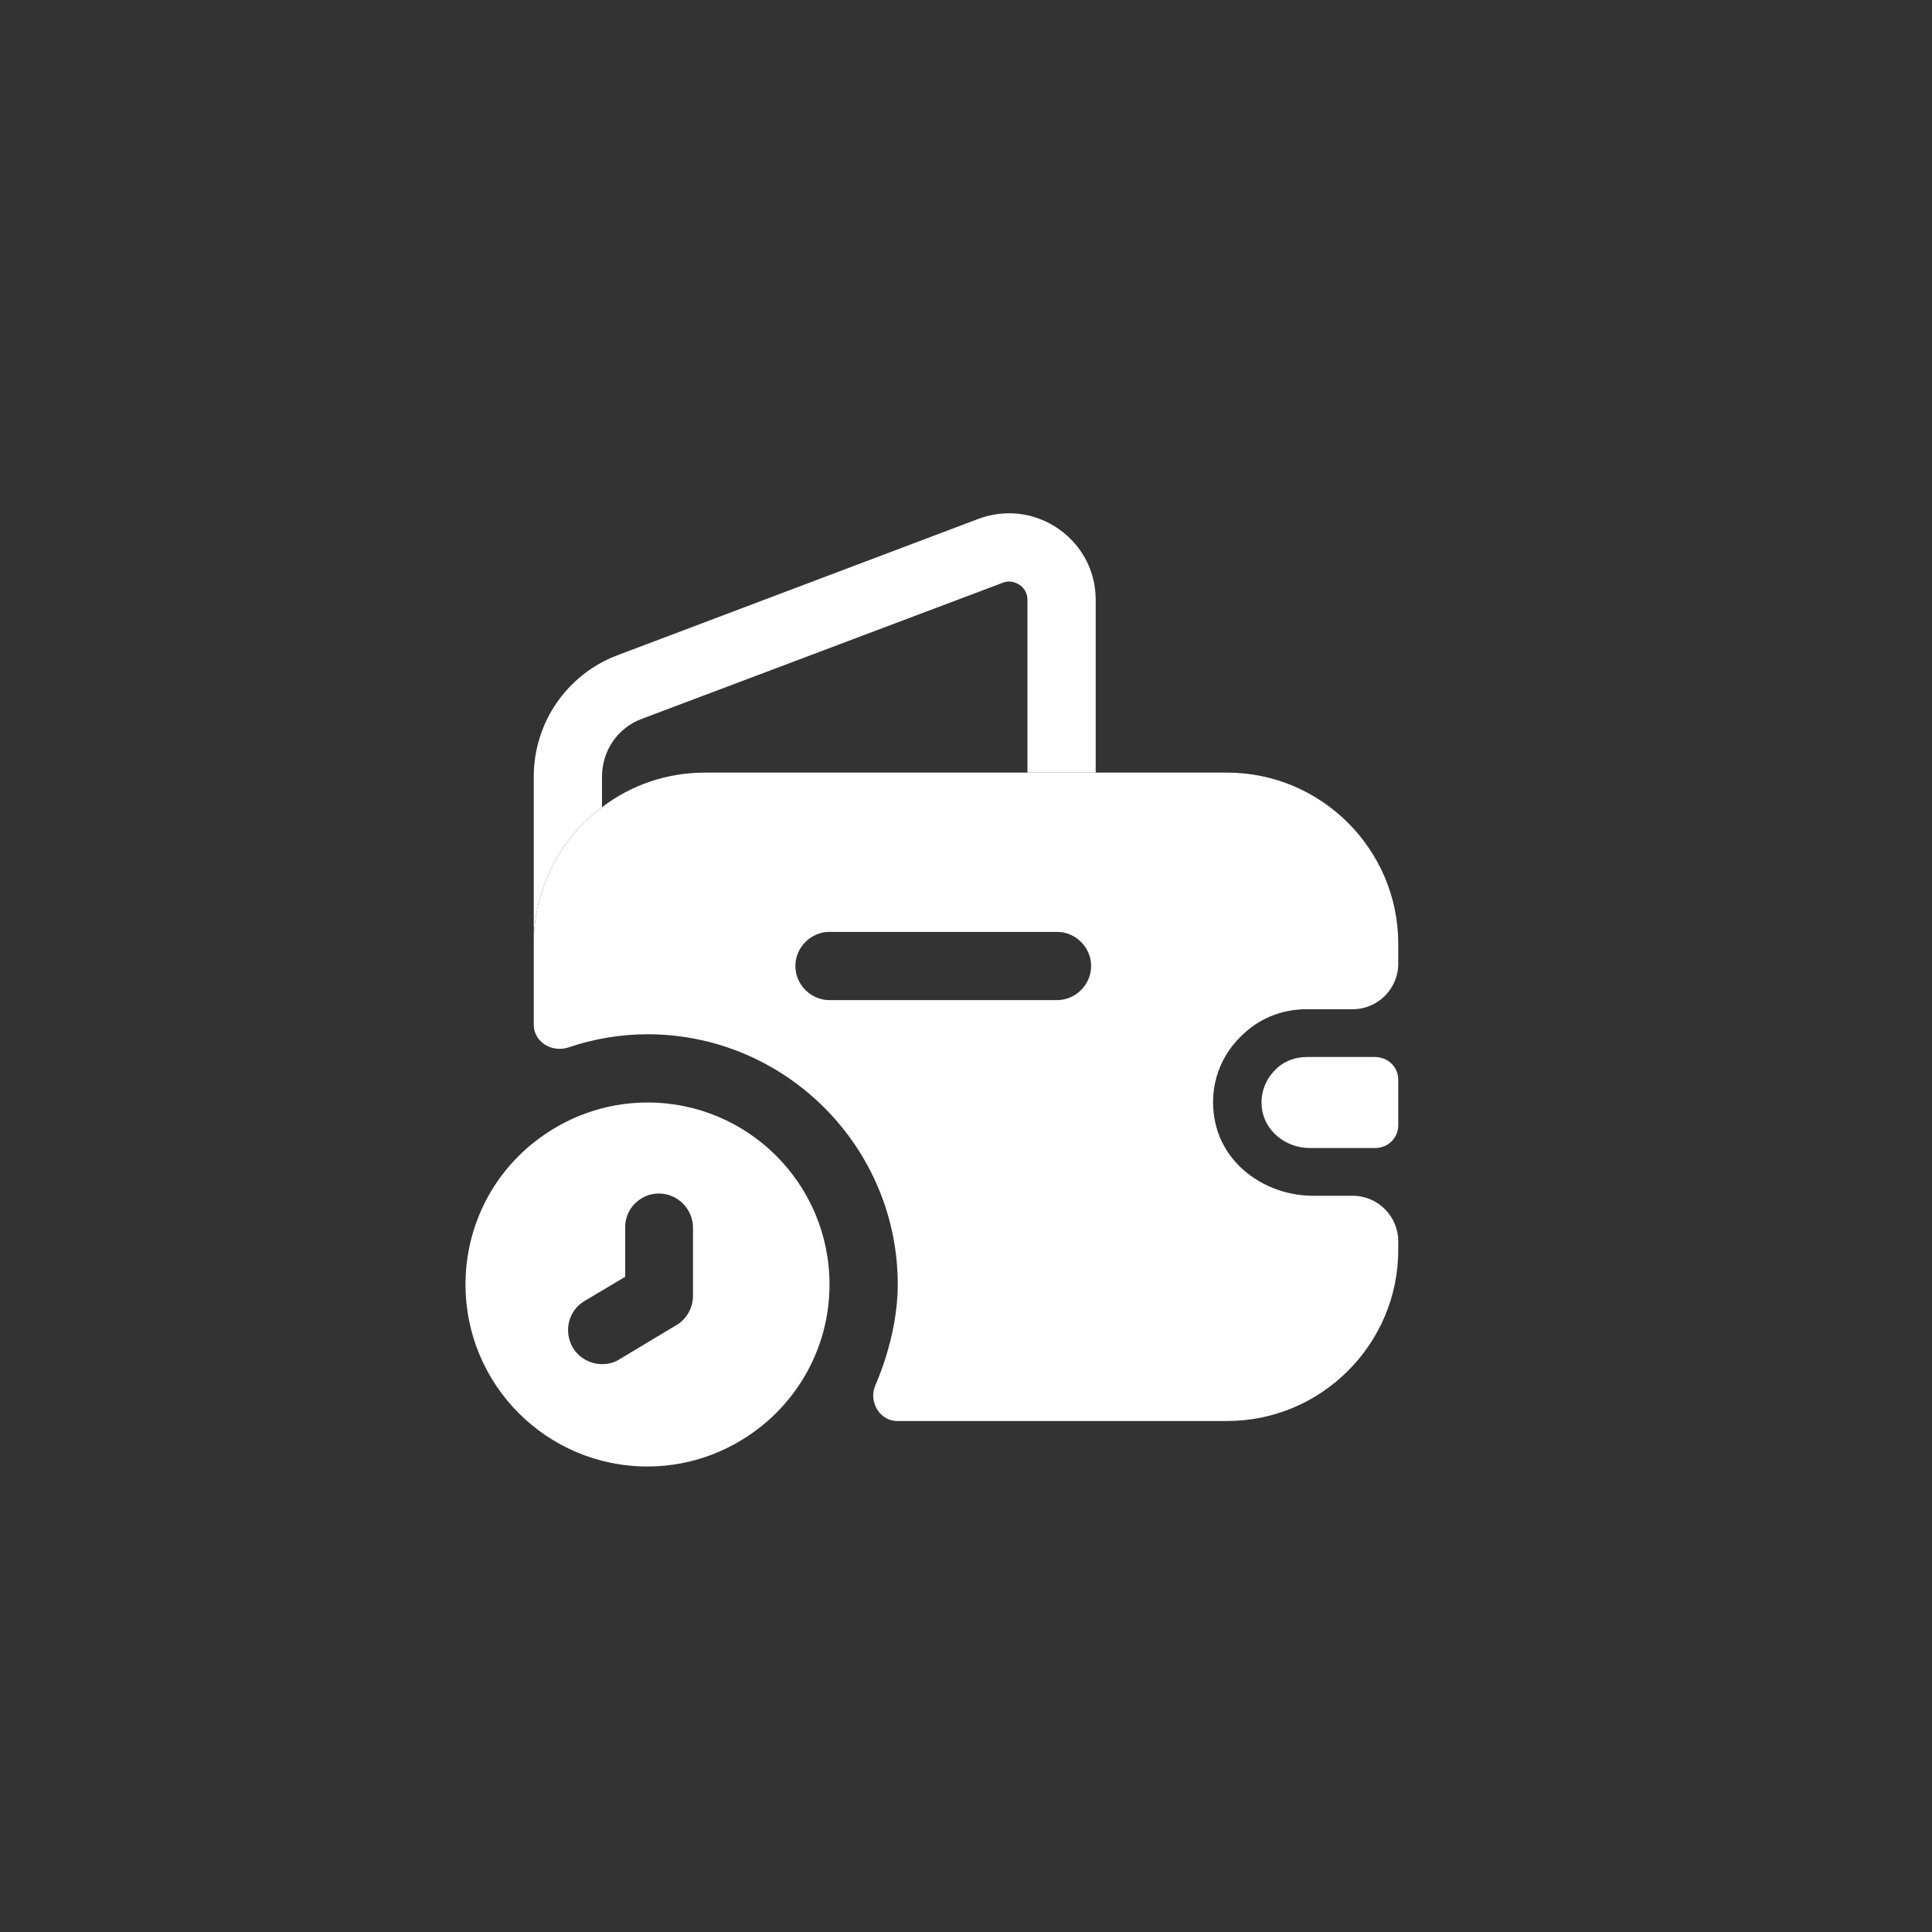 <svg width="161" height="161" viewBox="0 0 161 161" fill="none" xmlns="http://www.w3.org/2000/svg">
<rect x="0" y="0" width="161" height="161" fill="#333333" stroke="none"/>
<path d="M53.959 91.875C50.395 91.875 47.096 93.126 44.48 95.212C40.991 97.98 38.792 102.264 38.792 107.042C38.792 115.421 45.579 122.208 53.959 122.208C57.788 122.208 61.277 120.768 63.969 118.417C67.116 115.649 69.125 111.592 69.125 107.042C69.125 98.662 62.338 91.875 53.959 91.875ZM57.75 107.99C57.75 108.975 57.219 109.923 56.385 110.416L51.646 113.26C51.191 113.563 50.66 113.677 50.167 113.677C49.219 113.677 48.271 113.184 47.74 112.312C46.944 110.947 47.361 109.203 48.726 108.407L52.101 106.397V102.302C52.063 100.748 53.352 99.458 54.907 99.458C56.461 99.458 57.75 100.748 57.75 102.302V107.99Z" fill="white"/>
<path d="M91.307 49.977V64.385H85.619V49.977C85.619 48.953 84.709 48.46 84.102 48.46C83.913 48.46 83.723 48.498 83.534 48.574L53.466 59.911C51.456 60.67 50.167 62.565 50.167 64.727V67.267C46.717 69.845 44.48 73.978 44.48 78.642V64.727C44.48 60.215 47.247 56.195 51.456 54.603L81.562 43.228C82.396 42.925 83.268 42.773 84.102 42.773C87.894 42.773 91.307 45.844 91.307 49.977Z" fill="white"/>
<path d="M116.521 89.979V93.771C116.521 94.794 115.725 95.629 114.663 95.667H109.127C107.118 95.667 105.298 94.188 105.146 92.216C105.032 91.041 105.487 89.941 106.246 89.183C106.928 88.462 107.876 88.083 108.9 88.083H114.625C115.725 88.121 116.521 88.955 116.521 89.979Z" fill="white"/>
<path d="M108.862 84.102H112.729C114.815 84.102 116.521 82.396 116.521 80.311V78.642C116.521 70.793 110.113 64.385 102.264 64.385H58.736C55.513 64.385 52.556 65.447 50.167 67.267C46.717 69.846 44.48 73.978 44.48 78.642V85.391C44.48 86.832 45.996 87.742 47.361 87.287C49.484 86.567 51.722 86.188 53.959 86.188C65.447 86.188 74.813 95.553 74.813 107.042C74.813 109.772 74.092 112.767 72.955 115.421C72.348 116.786 73.296 118.417 74.775 118.417H102.264C110.113 118.417 116.521 112.009 116.521 104.16V103.44C116.521 101.354 114.815 99.648 112.729 99.648H109.431C105.791 99.648 102.302 97.411 101.354 93.885C100.596 91.003 101.506 88.197 103.402 86.377C104.805 84.936 106.739 84.102 108.862 84.102ZM88.084 83.344H69.125C67.571 83.344 66.282 82.055 66.282 80.5C66.282 78.945 67.571 77.656 69.125 77.656H88.084C89.638 77.656 90.927 78.945 90.927 80.5C90.927 82.055 89.638 83.344 88.084 83.344Z" fill="white"/>
</svg>
